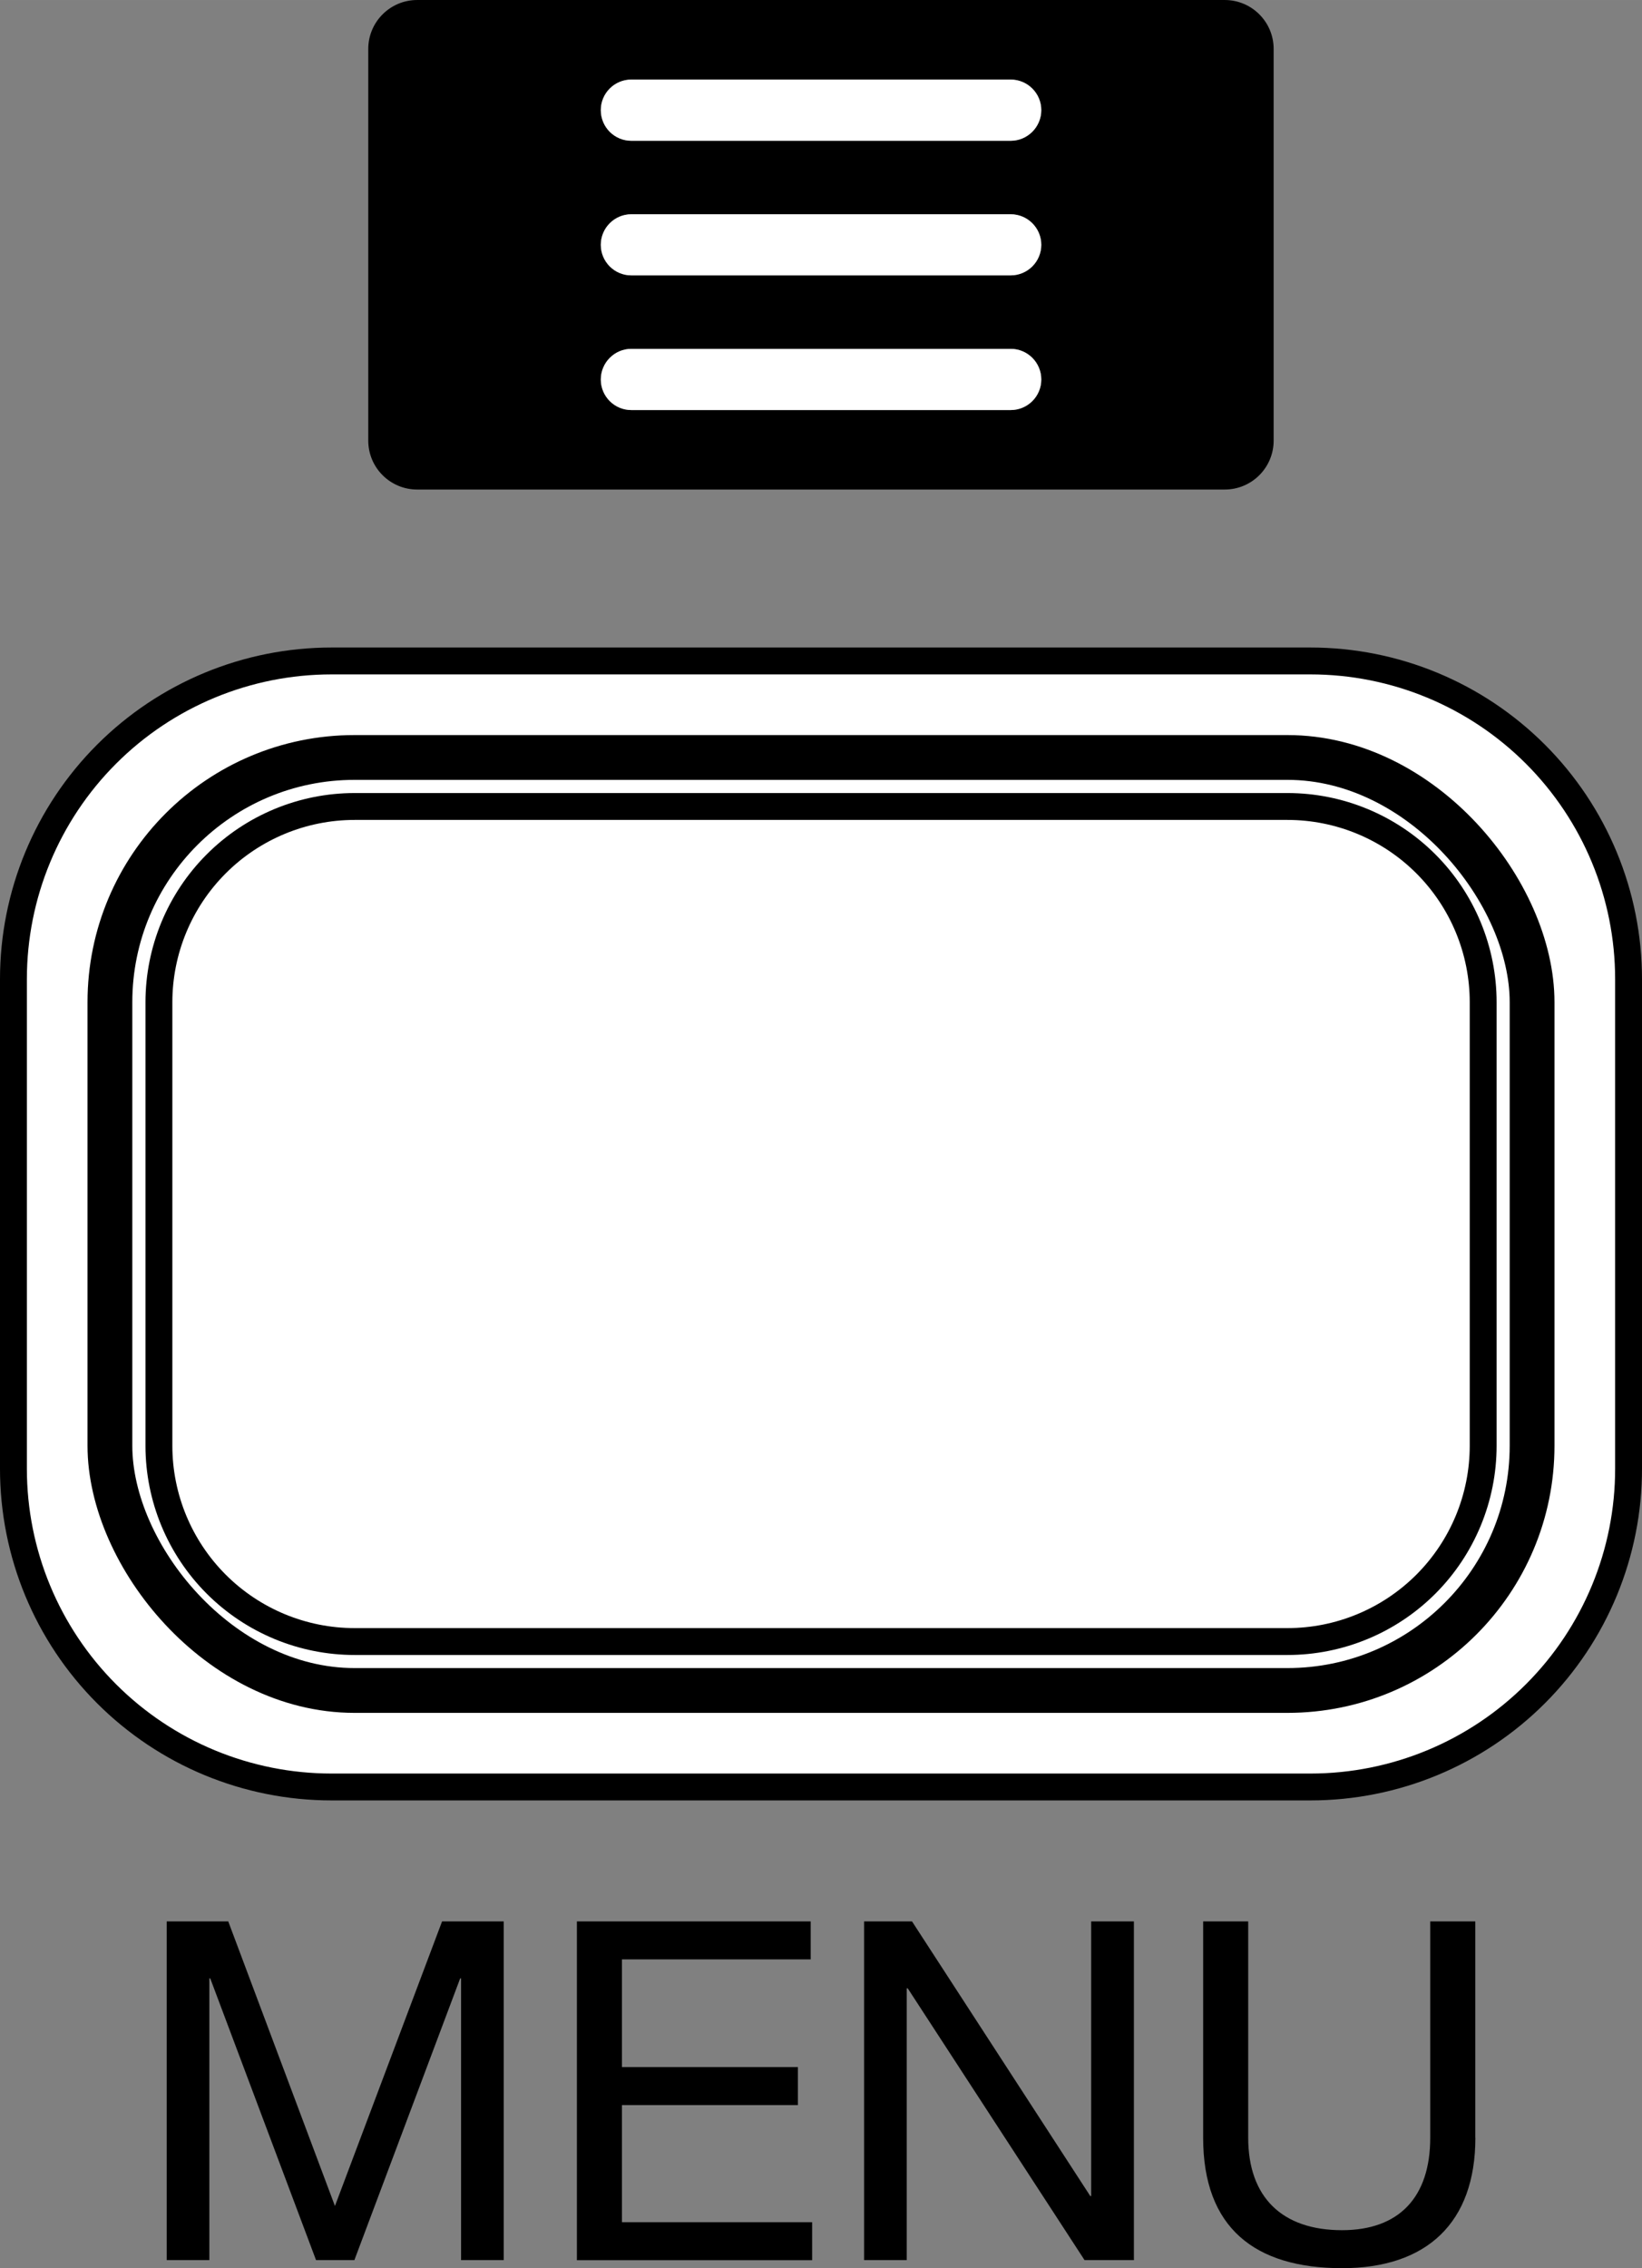 <?xml version="1.0" encoding="UTF-8"?>
<svg xmlns="http://www.w3.org/2000/svg" width="6.466mm" height="8.929mm" version="1.1" viewBox="0 0 18.33 25.312">
  <rect x="0" y="0" width="18.33" height="25.312" fill="#808080" stroke="none"/>
  <defs>
    <style>
      .cls-1, .cls-2 {
        fill: #fff;
      }

      .cls-3, .cls-4 {
        fill: none;
      }

      .cls-3, .cls-4, .cls-2 {
        stroke: #000;
        stroke-miterlimit: 2;
      }

      .cls-3, .cls-2 {
        stroke-width: .3px;
      }

      .cls-4 {
        stroke-width: .5px;
      }
    </style>
  </defs>
  <!-- Generator: Adobe Illustrator 28.7.7, SVG Export Plug-In . SVG Version: 1.2.0 Build 194)  -->
  <g>
    <g id="_レイヤー_1" data-name="レイヤー_1">
      <g>
        <path d="M1.86,21.442h.688l1.191,3.176,1.196-3.176h.688v3.78h-.476v-3.144h-.01l-1.181,3.144h-.428l-1.181-3.144h-.01v3.144h-.476v-3.78Z"/>
        <path d="M6.44,21.442h2.61v.424h-2.107v1.202h1.964v.424h-1.964v1.307h2.123v.424h-2.626v-3.78Z"/>
        <path d="M9.646,21.442h.535l1.99,3.065h.01v-3.065h.477v3.78h-.551l-1.974-3.033h-.011v3.033h-.476v-3.78Z"/>
        <path d="M16.47,23.856c0,.952-.545,1.456-1.488,1.456-.974,0-1.551-.45-1.551-1.456v-2.414h.503v2.414c0,.667.381,1.032,1.047,1.032.635,0,.985-.365.985-1.032v-2.414h.503v2.414Z"/>
      </g>
      <g>
        <path d="M13.672,0H4.657c-.302,0-.546.245-.546.546v4.371c0,.302.245.546.546.546h9.015c.302,0,.546-.245.546-.546V.546c0-.302-.245-.546-.546-.546ZM11.282,4.576h-4.234c-.189,0-.341-.153-.341-.341s.153-.342.341-.342h4.234c.189,0,.342.153.342.342s-.153.341-.342.341ZM11.282,3.073h-4.234c-.189,0-.341-.153-.341-.341s.153-.341.341-.341h4.234c.189,0,.342.153.342.341s-.153.341-.342.341ZM11.282,1.571h-4.234c-.189,0-.341-.153-.341-.342s.153-.341.341-.341h4.234c.189,0,.342.153.342.341s-.153.342-.342.342Z"/>
        <path class="cls-1" d="M11.282,4.576h-4.234c-.189,0-.341-.153-.341-.341s.153-.342.341-.342h4.234c.189,0,.342.153.342.342s-.153.341-.342.341ZM11.282,3.073h-4.234c-.189,0-.341-.153-.341-.341s.153-.341.341-.341h4.234c.189,0,.342.153.342.341s-.153.341-.342.341ZM11.282,1.571h-4.234c-.189,0-.341-.153-.341-.342s.153-.341.341-.341h4.234c.189,0,.342.153.342.341s-.153.342-.342.342Z"/>
      </g>
      <g>
        <path class="cls-2" d="M17.142,18.9c-.666.667-1.57,1.042-2.513,1.042H3.701c-.942,0-1.845-.374-2.511-1.04s-1.04-1.569-1.04-2.511H.15S.15,10.927.15,10.927H.15c0-.942.374-1.845,1.04-2.511.666-.666,1.569-1.04,2.511-1.04h10.928c.942,0,1.845.374,2.511,1.04s1.04,1.569,1.04,2.511v5.458c.002.943-.372,1.848-1.038,2.515Z"/>
        <rect class="cls-4" x="1.227" y="8.453" width="15.876" height="10.412" rx="2.731" ry="2.731"/>
        <path class="cls-3" d="M14.371,18.319H3.959c-.579,0-1.135-.23-1.545-.64-.41-.41-.64-.966-.64-1.545v-4.949c0-.579.23-1.135.64-1.545.41-.41.966-.64,1.545-.64h10.413c.579,0,1.135.23,1.545.64.41.41.64.966.64,1.545v4.949c0,.579-.23,1.135-.64,1.545-.41.41-.966.64-1.545.64Z"/>
      </g>
    </g>
  </g>
</svg>